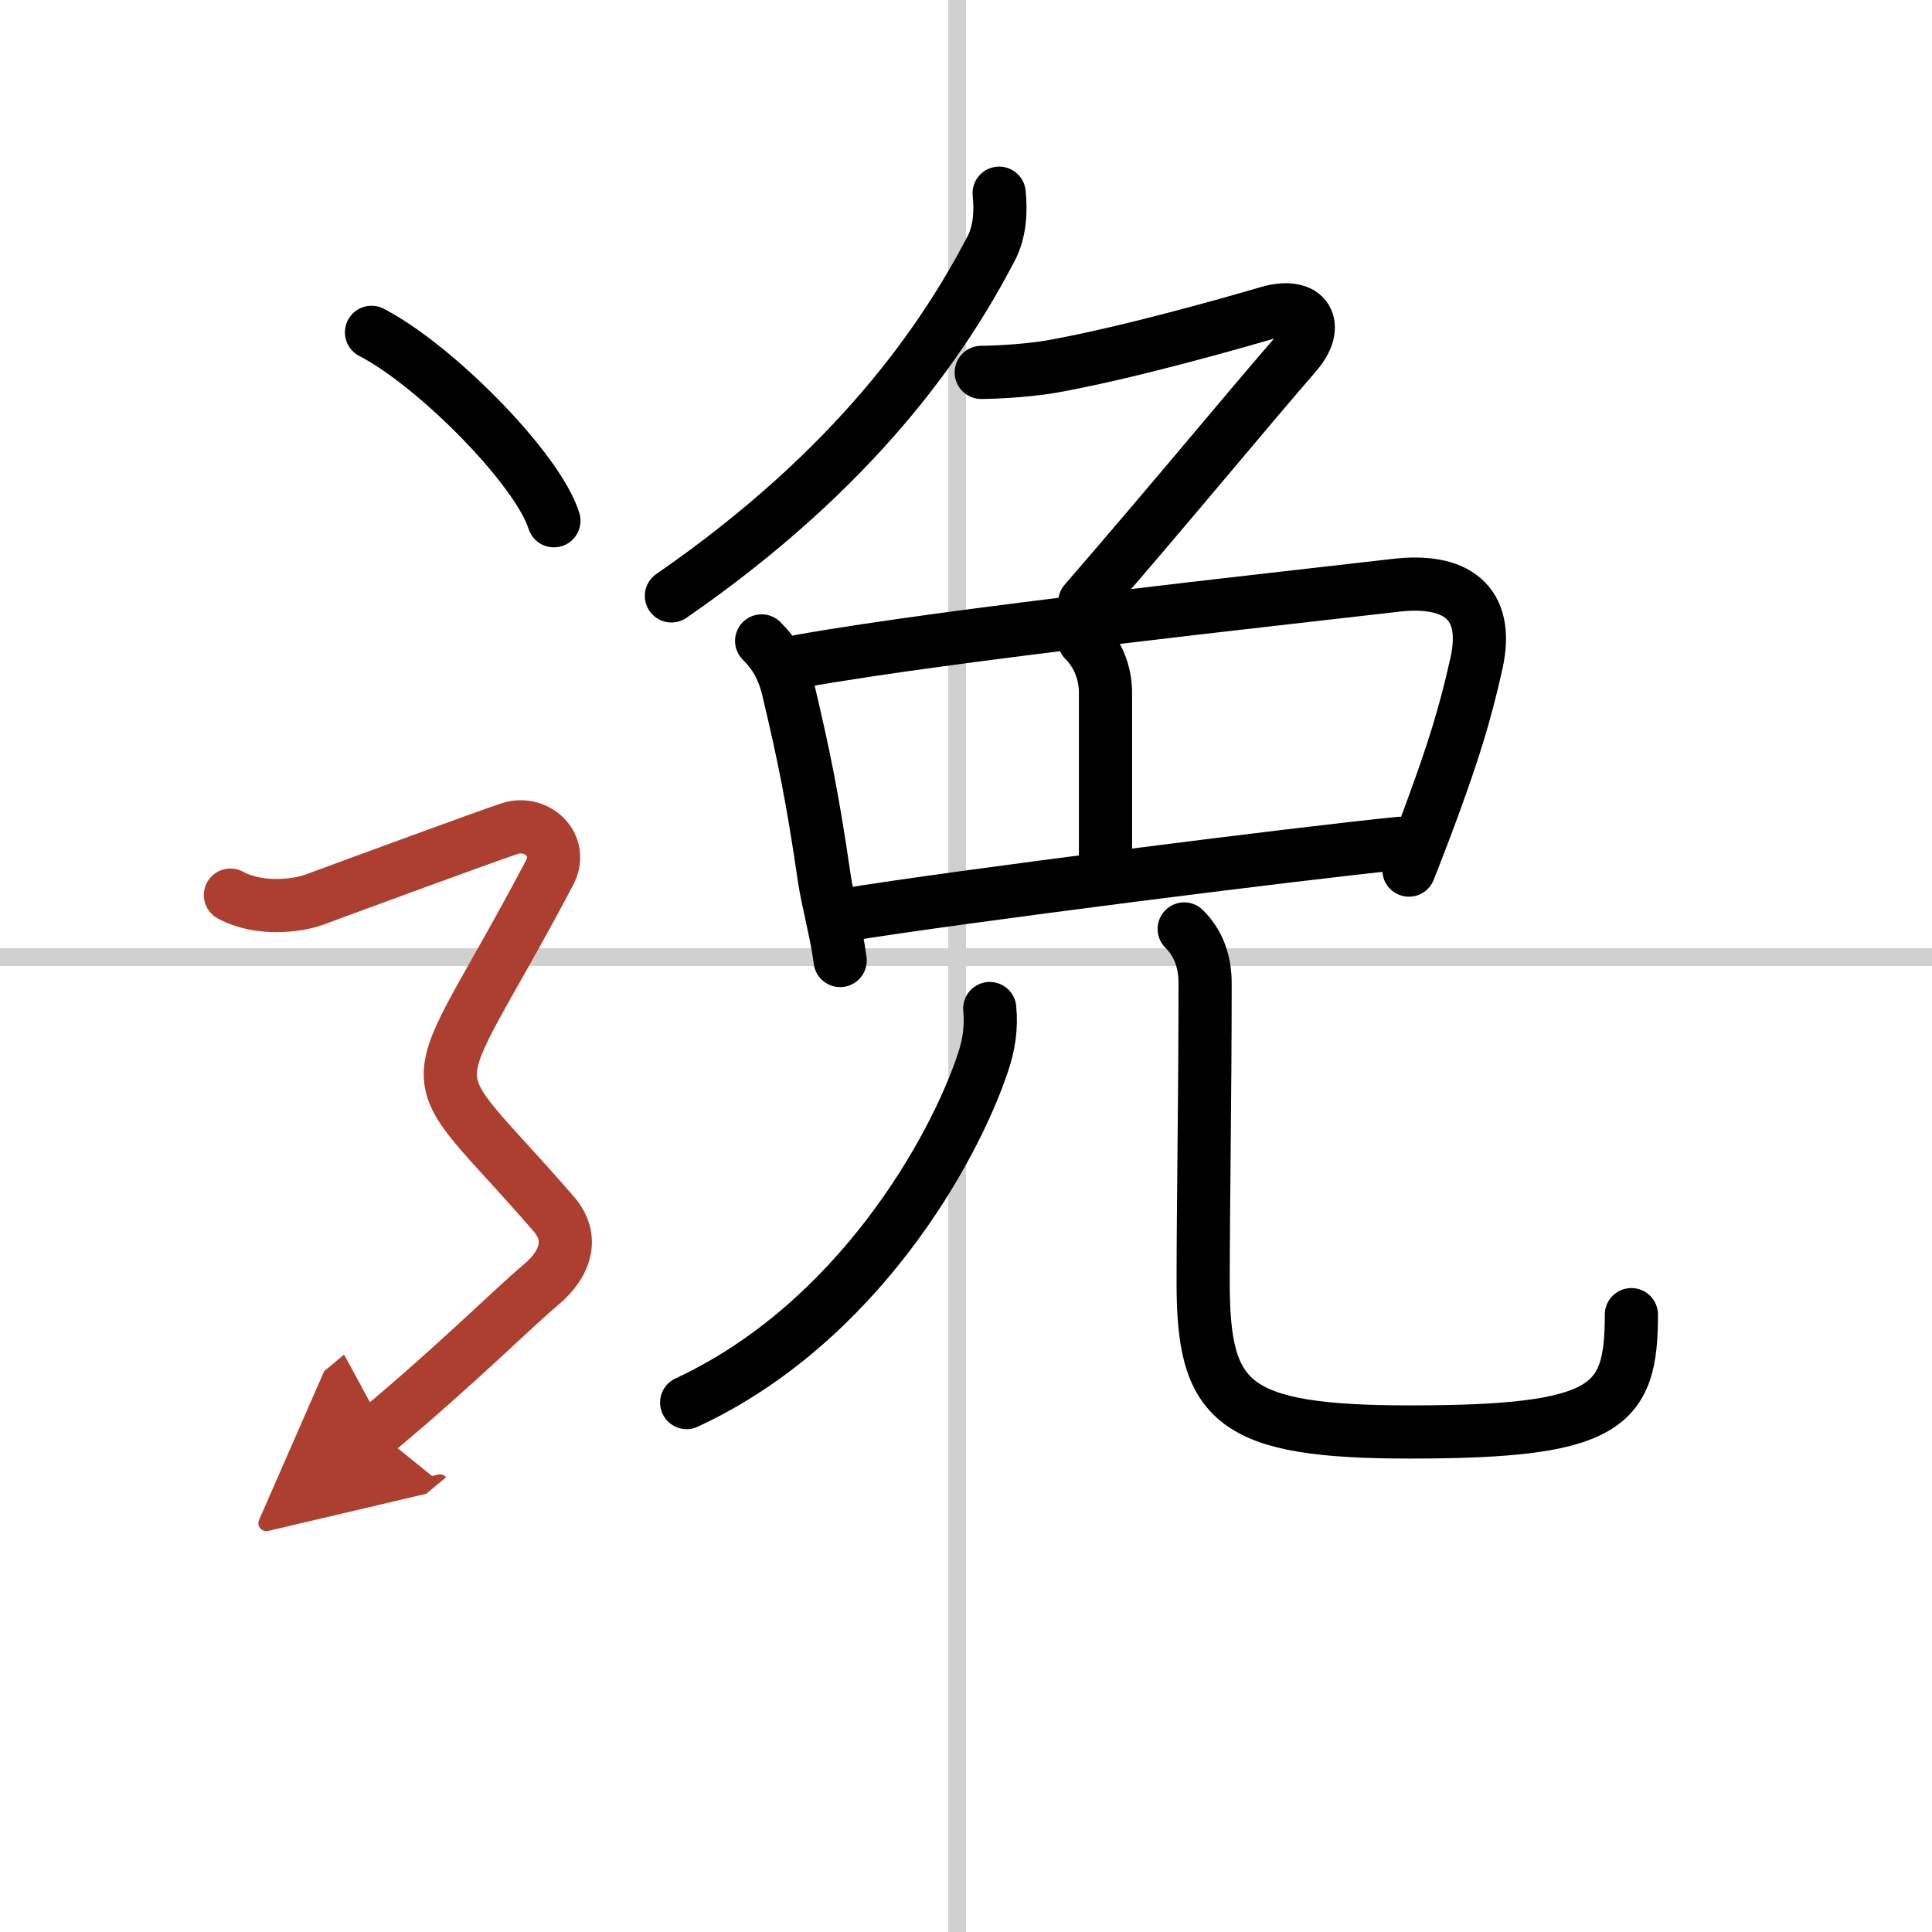 <svg width="400" height="400" viewBox="0 0 109 109" xmlns="http://www.w3.org/2000/svg"><defs><marker id="a" markerWidth="4" orient="auto" refX="1" refY="5" viewBox="0 0 10 10"><polyline points="0 0 10 5 0 10 1 5" fill="#ad3f31" stroke="#ad3f31"/></marker></defs><g fill="none" stroke="#000" stroke-linecap="round" stroke-linejoin="round" stroke-width="3"><rect width="100%" height="100%" fill="#fff" stroke="#fff"/><line x1="54" x2="54" y2="109" stroke="#d0d0d0" stroke-width="1"/><line x2="109" y1="54" y2="54" stroke="#d0d0d0" stroke-width="1"/><path d="m56.37 10.9c0.11 1.05 0.04 2.21-0.47 3.16-2.65 5.06-7.53 12.31-18.02 19.56"/><path d="m55.36 21.01c1.14-0.01 2.82-0.13 3.97-0.33 4.35-0.77 10.54-2.55 12.21-3.04 2.21-0.64 2.96 0.73 1.57 2.33-3.28 3.79-6.68 7.96-11.91 14"/><path d="m42.97 36.16c0.75 0.75 1.23 1.56 1.52 2.82 0.87 3.69 1.34 5.95 2.01 10.53 0.21 1.41 0.7 3.1 0.9 4.68"/><path d="m45.15 37.3c8.62-1.53 26.49-3.45 33.61-4.28 3.28-0.38 5.32 0.87 4.54 4.4-0.68 3.06-1.38 5.16-2.37 7.89-0.42 1.16-0.89 2.39-1.44 3.78"/><path d="m61.18 36.13c0.78 0.78 1.19 1.86 1.19 2.95v9.69"/><path d="m47.67 51.62c6.08-1 25.83-3.5 31.3-4.04"/><path d="m55.84 56.9c0.1 1.07-0.04 2.02-0.38 3.04-1.62 4.88-7.06 14.7-16.72 19.19"/><path d="m66.81 52.41c0.82 0.82 1.18 1.84 1.18 3.09 0 6.17-0.11 12.66-0.11 16.86 0 6.77 1.61 8.43 11.67 8.43 11.19 0 12.49-1.41 12.49-6.62"/><path d="m20.96 18.75c3.63 1.88 9.38 7.71 10.29 10.63"/><path d="m13 50.5c1.62 0.88 3.78 0.61 4.75 0.25 2.38-0.88 9.5-3.5 11-4s3.09 0.91 2.25 2.5c-7.25 13.75-7.75 10 0.25 19.25 1.1 1.27 0.75 2.75-0.75 4s-4.75 4.5-9.25 8.25" marker-end="url(#a)" stroke="#ad3f31"/></g></svg>

